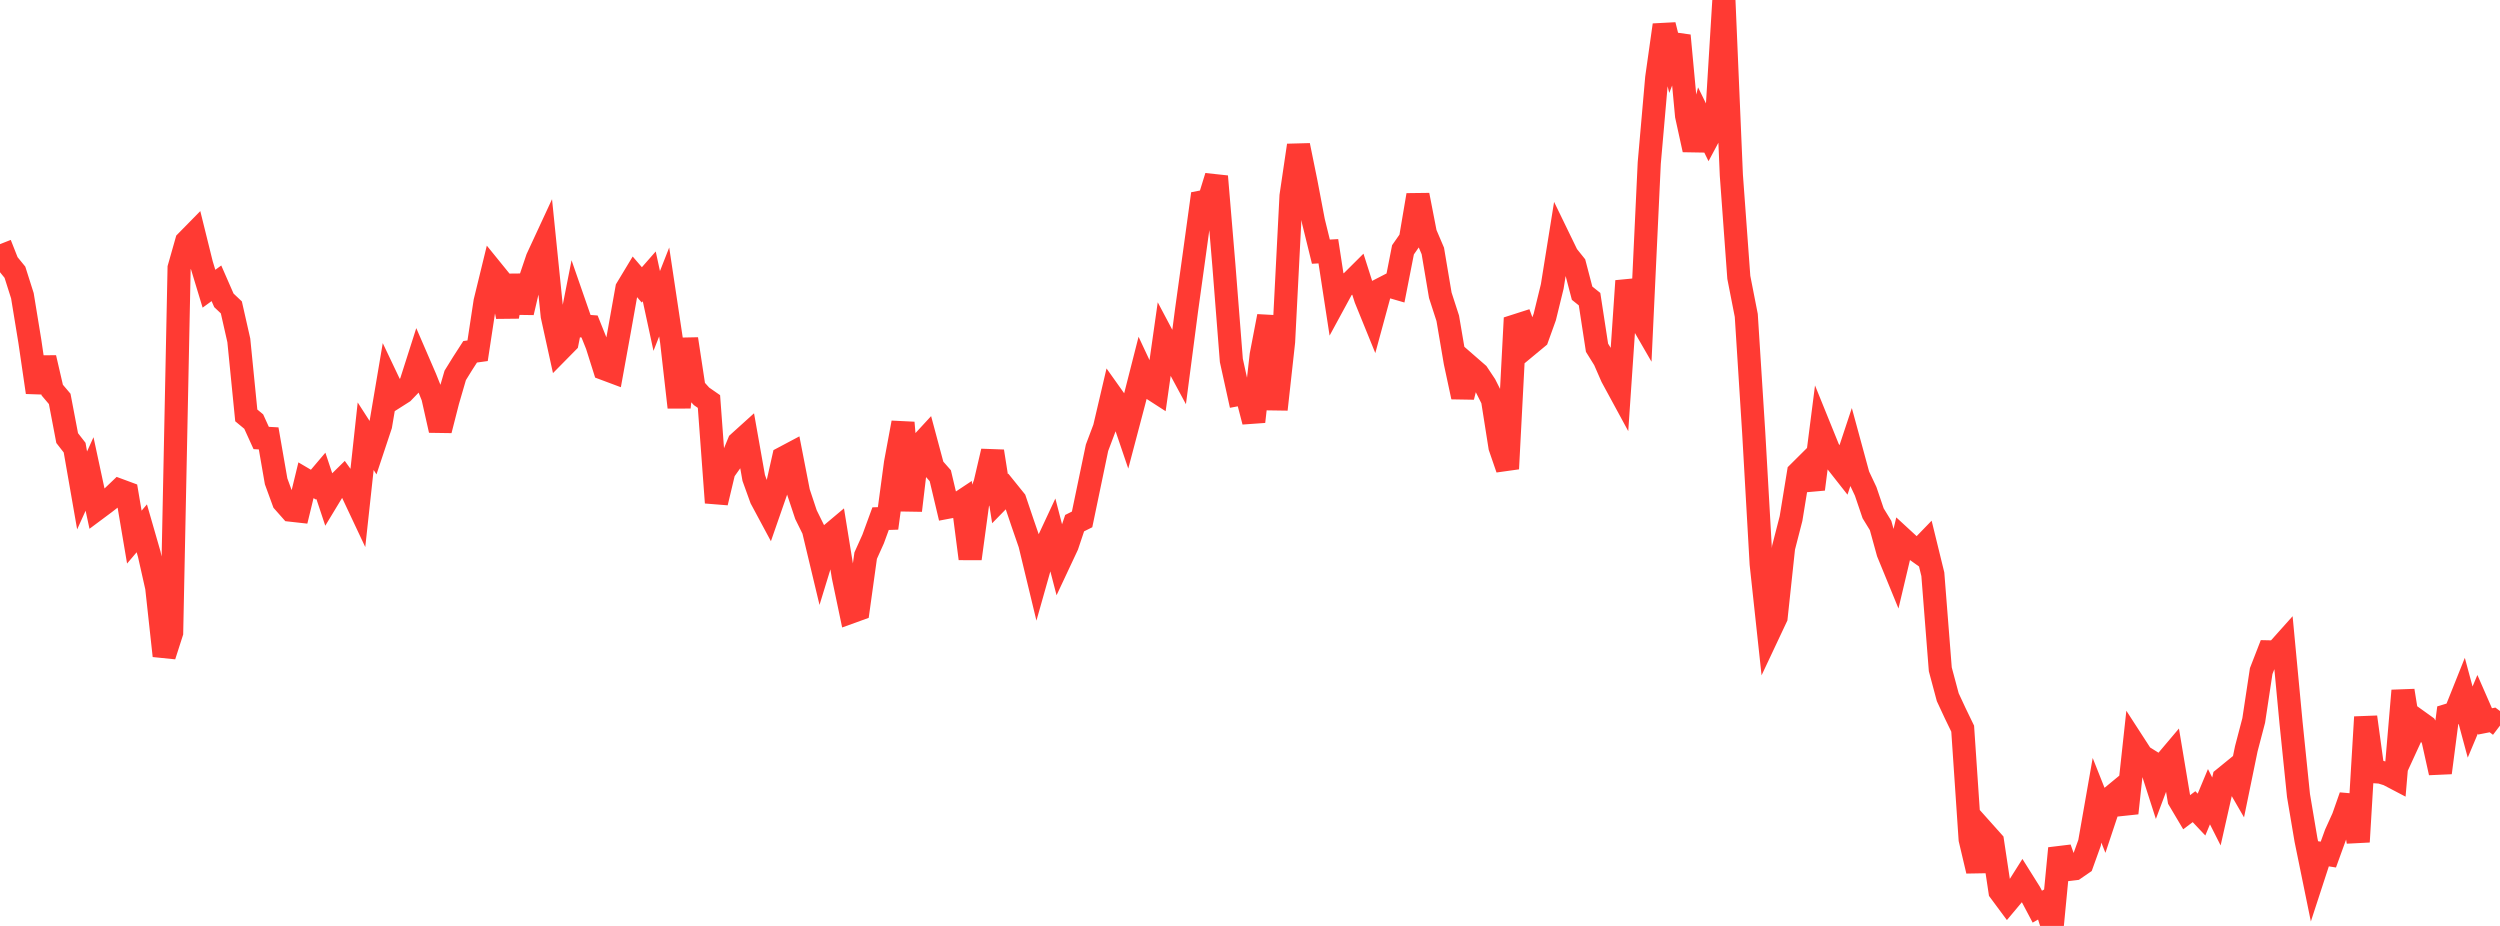 <?xml version="1.0" standalone="no"?>
<!DOCTYPE svg PUBLIC "-//W3C//DTD SVG 1.1//EN" "http://www.w3.org/Graphics/SVG/1.1/DTD/svg11.dtd">

<svg width="135" height="50" viewBox="0 0 135 50" preserveAspectRatio="none" 
  xmlns="http://www.w3.org/2000/svg"
  xmlns:xlink="http://www.w3.org/1999/xlink">


<polyline points="0.0, 13.184 0.403, 14.206 0.806, 14.7 1.209, 15.97 1.612, 18.43 2.015, 21.186 2.418, 19.321 2.821, 21.065 3.224, 21.54 3.627, 23.656 4.03, 24.173 4.433, 26.483 4.836, 25.594 5.239, 27.472 5.642, 27.172 6.045, 26.859 6.448, 26.474 6.851, 26.623 7.254, 29.004 7.657, 28.529 8.06, 29.928 8.463, 31.721 8.866, 35.413 9.269, 34.158 9.672, 14.465 10.075, 13.045 10.478, 12.635 10.881, 14.263 11.284, 15.591 11.687, 15.298 12.09, 16.219 12.493, 16.6 12.896, 18.38 13.299, 22.432 13.701, 22.765 14.104, 23.651 14.507, 23.674 14.91, 25.99 15.313, 27.094 15.716, 27.549 16.119, 27.594 16.522, 25.934 16.925, 26.171 17.328, 25.696 17.731, 26.908 18.134, 26.242 18.537, 25.846 18.94, 26.407 19.343, 27.263 19.746, 23.556 20.149, 24.182 20.552, 22.97 20.955, 20.586 21.358, 21.434 21.761, 21.178 22.164, 20.759 22.567, 19.497 22.97, 20.429 23.373, 21.439 23.776, 23.235 24.179, 21.656 24.582, 20.272 24.985, 19.621 25.388, 18.996 25.791, 18.941 26.194, 16.289 26.597, 14.637 27.0, 15.134 27.403, 17.096 27.806, 14.889 28.209, 16.874 28.612, 15.149 29.015, 13.956 29.418, 13.087 29.821, 17.055 30.224, 18.889 30.627, 18.48 31.03, 16.438 31.433, 17.599 31.836, 17.63 32.239, 18.636 32.642, 19.912 33.045, 20.063 33.448, 17.843 33.851, 15.582 34.254, 14.914 34.657, 15.383 35.06, 14.924 35.463, 16.793 35.866, 15.767 36.269, 18.449 36.672, 21.994 37.075, 18.304 37.478, 20.955 37.881, 21.402 38.284, 21.682 38.687, 27.143 39.09, 25.452 39.493, 24.883 39.896, 23.902 40.299, 23.538 40.701, 25.808 41.104, 26.925 41.507, 27.676 41.91, 26.518 42.313, 24.724 42.716, 24.51 43.119, 26.577 43.522, 27.79 43.925, 28.607 44.328, 30.292 44.731, 28.978 45.134, 28.639 45.537, 31.127 45.94, 33.051 46.343, 32.905 46.746, 30.004 47.149, 29.109 47.552, 28.007 47.955, 27.994 48.358, 24.996 48.761, 22.825 49.164, 27.566 49.567, 24.165 49.97, 23.728 50.373, 25.231 50.776, 25.689 51.179, 27.39 51.582, 27.314 51.985, 27.047 52.388, 30.168 52.791, 27.204 53.194, 26.098 53.597, 24.371 54.0, 26.928 54.403, 26.516 54.806, 27.015 55.209, 28.21 55.612, 29.377 56.015, 31.048 56.418, 29.623 56.821, 28.759 57.224, 30.311 57.627, 29.452 58.03, 28.25 58.433, 28.048 58.836, 26.113 59.239, 24.179 59.642, 23.109 60.045, 21.387 60.448, 21.954 60.851, 23.14 61.254, 21.614 61.657, 20.031 62.06, 20.891 62.463, 21.151 62.866, 18.316 63.269, 19.077 63.672, 19.825 64.075, 16.742 64.478, 13.838 64.881, 10.909 65.284, 10.831 65.687, 9.526 66.09, 14.331 66.493, 19.463 66.896, 21.295 67.299, 21.219 67.701, 22.769 68.104, 19.178 68.507, 17.079 68.91, 22.107 69.313, 18.456 69.716, 10.581 70.119, 7.851 70.522, 9.832 70.925, 11.95 71.328, 13.59 71.731, 13.567 72.134, 16.194 72.537, 15.452 72.94, 15.264 73.343, 14.863 73.746, 16.127 74.149, 17.118 74.552, 15.636 74.955, 15.428 75.358, 15.545 75.761, 13.49 76.164, 12.913 76.567, 10.534 76.97, 12.606 77.373, 13.551 77.776, 15.944 78.179, 17.188 78.582, 19.557 78.985, 21.434 79.388, 19.828 79.791, 20.179 80.194, 20.784 80.597, 21.584 81.0, 24.141 81.403, 25.312 81.806, 17.604 82.209, 17.475 82.612, 18.569 83.015, 18.235 83.418, 17.115 83.821, 15.468 84.224, 12.957 84.627, 13.787 85.03, 14.29 85.433, 15.832 85.836, 16.154 86.239, 18.778 86.642, 19.427 87.045, 20.35 87.448, 21.092 87.851, 15.171 88.254, 16.677 88.657, 17.375 89.06, 8.802 89.463, 4.203 89.866, 1.351 90.269, 2.96 90.672, 1.922 91.075, 6.247 91.478, 8.086 91.881, 6.513 92.284, 7.334 92.687, 6.58 93.09, 0.0 93.493, 9.46 93.896, 14.978 94.299, 17.033 94.701, 23.369 95.104, 30.453 95.507, 34.188 95.91, 33.332 96.313, 29.567 96.716, 28.001 97.119, 25.529 97.522, 25.128 97.925, 26.414 98.328, 23.26 98.731, 24.254 99.134, 24.901 99.537, 25.413 99.94, 24.197 100.343, 25.677 100.746, 26.532 101.149, 27.719 101.552, 28.378 101.955, 29.839 102.358, 30.822 102.761, 29.122 103.164, 29.493 103.567, 29.78 103.97, 29.364 104.373, 31.009 104.776, 36.143 105.179, 37.65 105.582, 38.516 105.985, 39.348 106.388, 45.323 106.791, 47.03 107.194, 44.998 107.597, 45.449 108.0, 48.131 108.403, 48.675 108.806, 48.195 109.209, 47.556 109.612, 48.198 110.015, 48.96 110.418, 48.731 110.821, 50.0 111.224, 45.811 111.627, 46.959 112.03, 46.911 112.433, 46.634 112.836, 45.514 113.239, 43.215 113.642, 44.231 114.045, 43.022 114.448, 42.69 114.851, 43.907 115.254, 40.197 115.657, 40.82 116.06, 41.071 116.463, 42.324 116.866, 41.251 117.269, 40.774 117.672, 43.183 118.075, 43.863 118.478, 43.56 118.881, 43.988 119.284, 43.022 119.687, 43.819 120.09, 42.031 120.493, 41.703 120.896, 42.401 121.299, 40.439 121.701, 38.904 122.104, 36.239 122.507, 35.201 122.91, 35.21 123.313, 34.759 123.716, 39.027 124.119, 42.96 124.522, 45.349 124.925, 47.319 125.328, 46.083 125.731, 46.147 126.134, 45.033 126.537, 44.144 126.94, 42.994 127.343, 45.459 127.746, 38.721 128.149, 41.667 128.552, 41.693 128.955, 41.818 129.358, 42.029 129.761, 37.295 130.164, 39.81 130.567, 38.933 130.97, 39.222 131.373, 39.91 131.776, 41.727 132.179, 38.626 132.582, 38.504 132.985, 37.496 133.388, 38.992 133.791, 38.034 134.194, 38.955 134.597, 38.876 135.0, 39.182" fill="none" stroke="#ff3a33" stroke-width="1.25"/>

</svg>